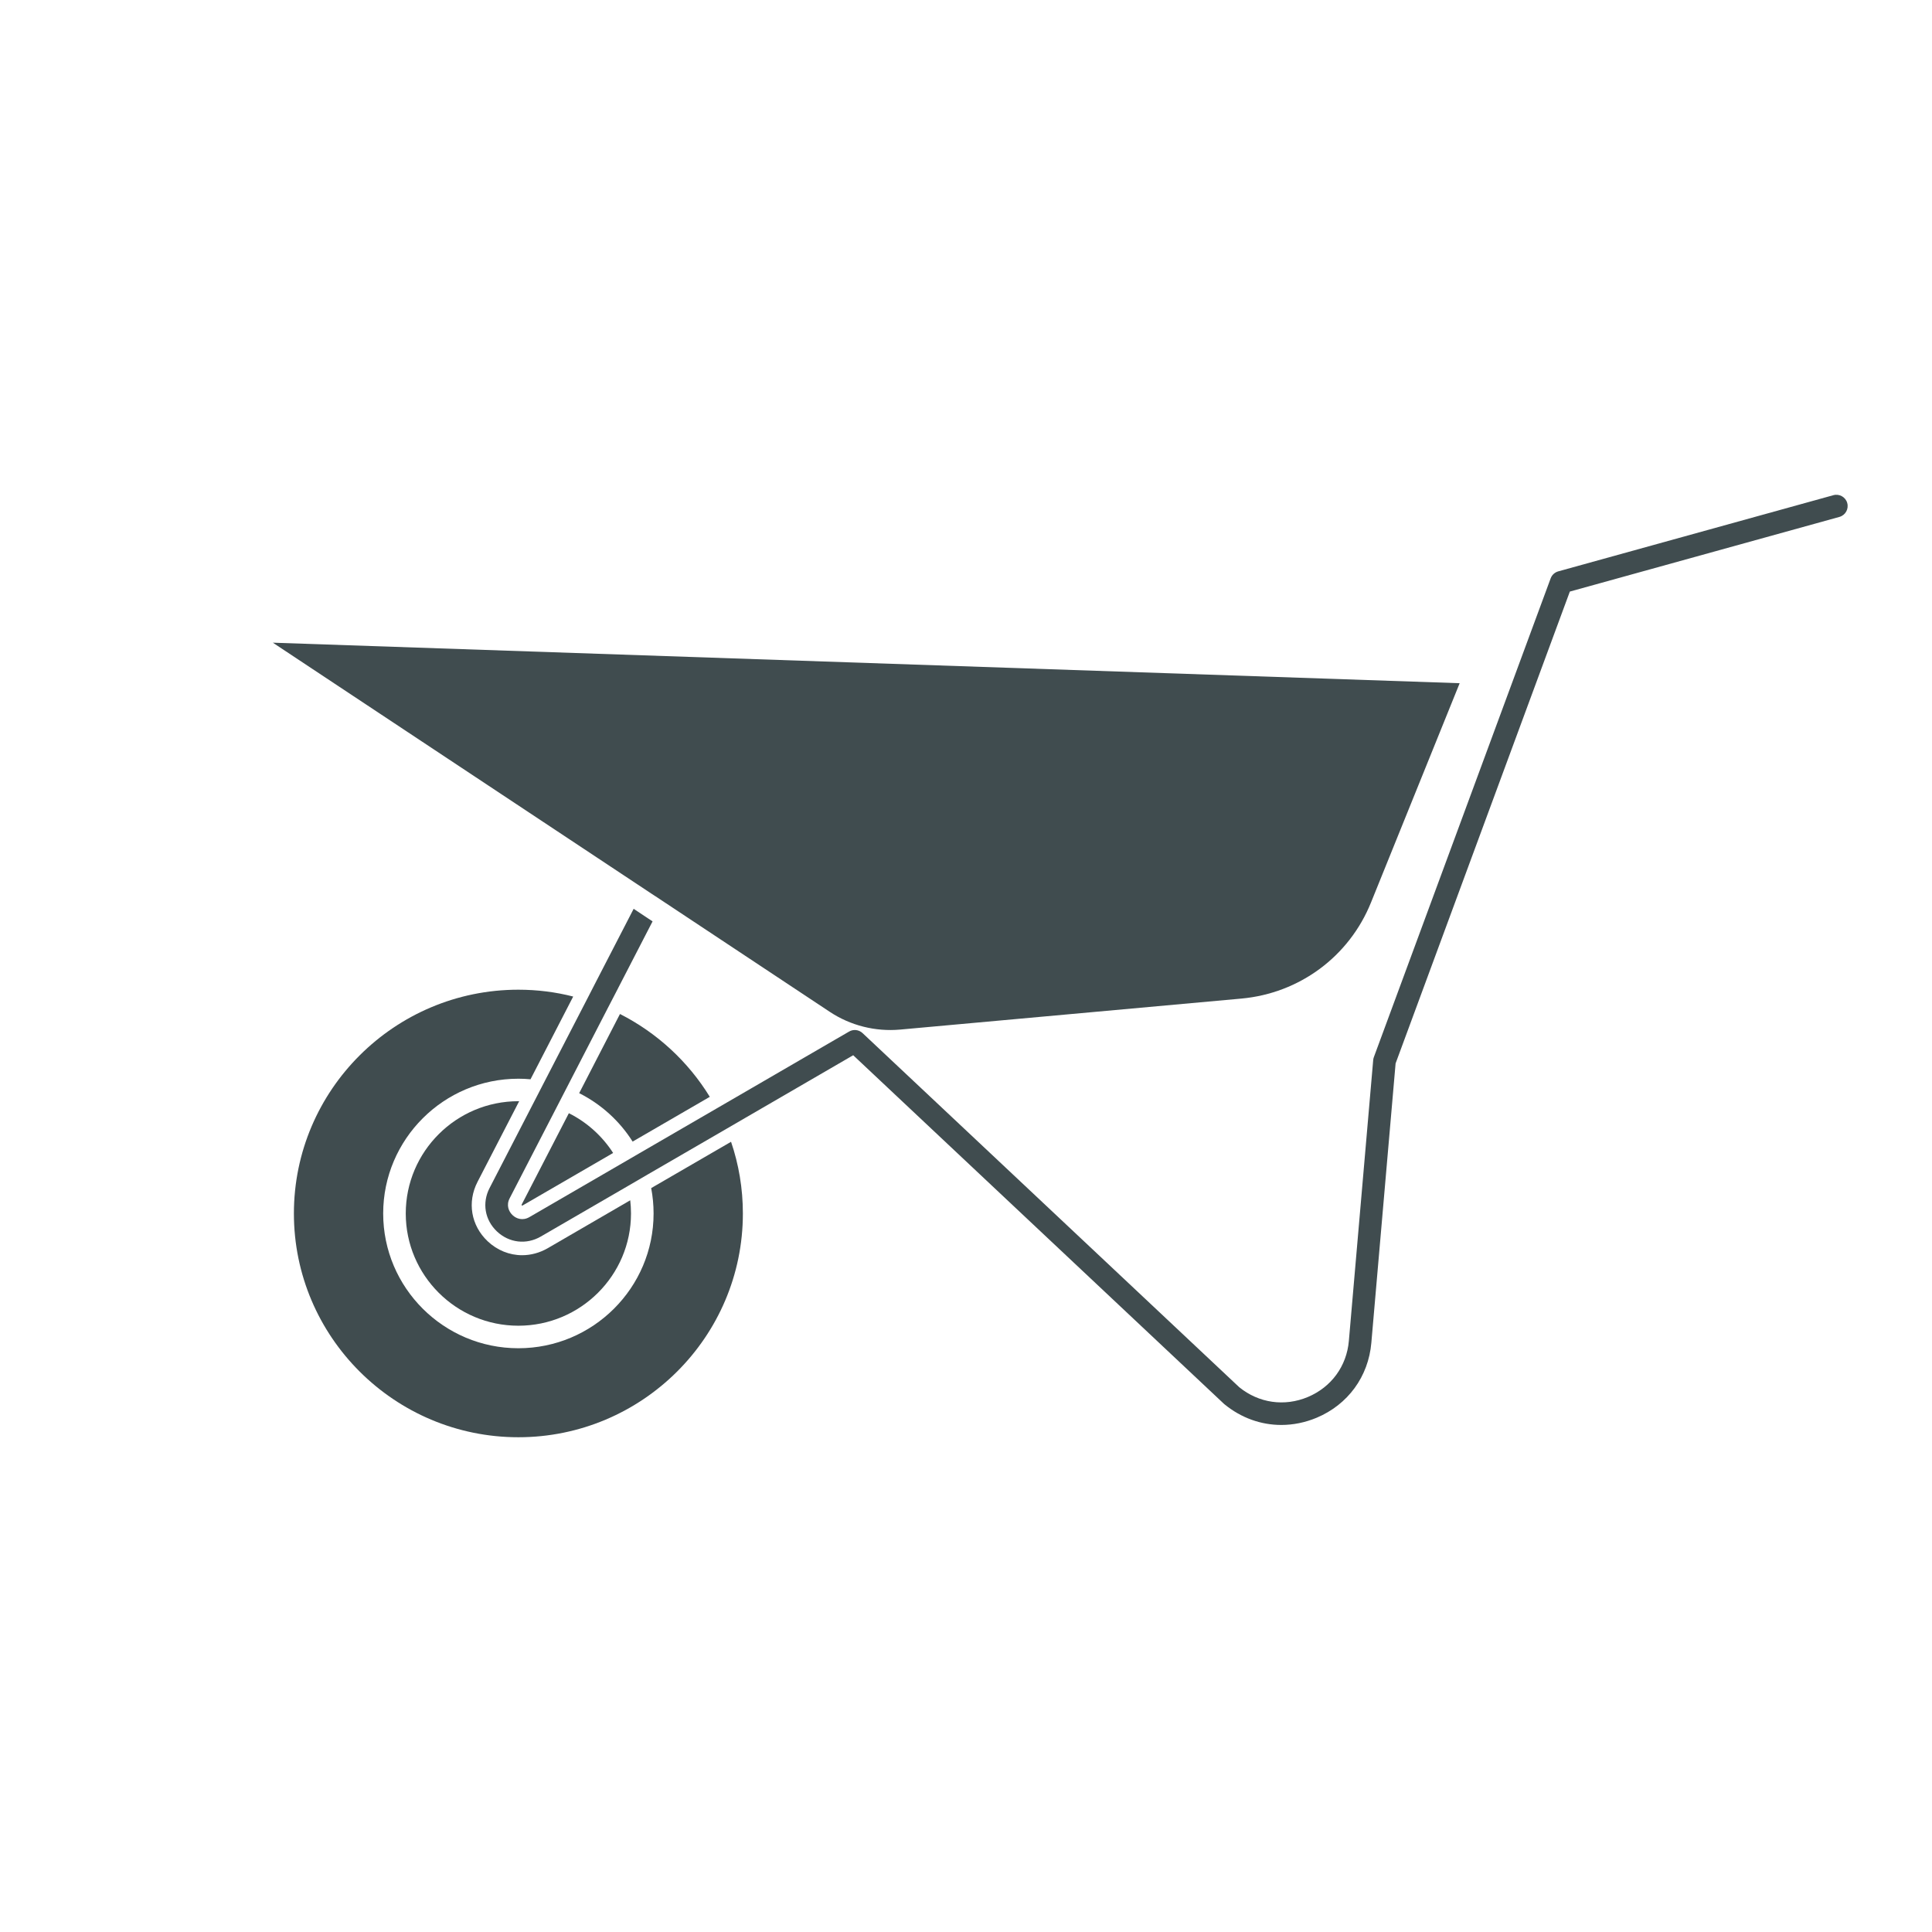 <svg width="164" height="164" viewBox="0 0 164 164" fill="none" xmlns="http://www.w3.org/2000/svg">
<mask id="mask0_802_822" style="mask-type:luminance" maskUnits="userSpaceOnUse" x="0" y="34" width="164" height="96">
<path d="M164 34H0V130H164V34Z" fill="white"/>
</mask>
<g mask="url(#mask0_802_822)">
<path d="M55.601 76.055L70.445 85.896C72.194 87.054 74.306 87.585 76.399 87.398L105.38 84.765C110.314 84.314 114.528 81.192 116.379 76.609L123.905 57.995L23.16 54.555L55.566 76.036C55.579 76.043 55.59 76.052 55.601 76.055Z" fill="#404C4F"/>
<path d="M53.701 96.905L60.252 93.106C58.42 90.118 55.775 87.672 52.627 86.074L52.607 86.112L49.164 92.793C51.024 93.73 52.597 95.155 53.701 96.905Z" fill="#404C4F"/>
<path d="M55.56 100.689L55.277 100.854C55.411 101.553 55.48 102.275 55.48 103.009C55.48 109.319 50.331 114.447 44.002 114.447C37.672 114.447 32.527 109.319 32.527 103.009C32.527 96.7 37.673 91.568 44.002 91.568C44.35 91.568 44.696 91.583 45.033 91.617L48.656 84.593C47.165 84.211 45.608 84.012 44.002 84.012C33.497 84.012 24.948 92.533 24.948 103.009C24.948 113.48 33.497 122.002 44.002 122.002C54.51 122.002 63.06 113.48 63.06 103.009C63.06 100.881 62.708 98.832 62.056 96.922L55.56 100.689Z" fill="#404C4F"/>
<path d="M48.253 94.564L44.282 102.253C44.27 102.276 44.27 102.287 44.27 102.287C44.274 102.287 44.282 102.302 44.298 102.318C44.312 102.329 44.325 102.341 44.332 102.345C44.336 102.341 52.035 97.878 52.035 97.878L52.046 97.87C51.122 96.437 49.826 95.264 48.289 94.496L48.253 94.564Z" fill="#404C4F"/>
<path d="M44.071 93.477H44.002C38.73 93.477 34.443 97.753 34.443 103.008C34.443 108.262 38.73 112.535 44.002 112.535C49.273 112.535 53.563 108.263 53.563 103.008C53.563 102.63 53.54 102.255 53.498 101.888L46.49 105.958C45.819 106.344 45.071 106.55 44.32 106.55C43.243 106.55 42.204 106.13 41.394 105.365C39.98 104.027 39.646 102.048 40.535 100.324L44.071 93.477Z" fill="#404C4F"/>
<path d="M156.806 42.7C156.664 42.191 156.136 41.894 155.626 42.035L132.274 48.501C131.978 48.584 131.737 48.803 131.63 49.093L116.624 89.729C116.593 89.809 116.574 89.893 116.566 89.977L114.5 113.82C114.316 115.968 113.012 117.748 111.019 118.586C109.032 119.419 106.859 119.105 105.192 117.753L73.217 87.694C72.907 87.404 72.442 87.35 72.079 87.564L70.826 88.29L62.487 93.132L60.827 94.095L54.267 97.901L52.611 98.864L44.943 103.313C44.364 103.649 43.819 103.447 43.505 103.145C43.187 102.843 42.957 102.312 43.26 101.723L47.228 94.038L48.11 92.326L51.587 85.585L52.469 83.884V83.88L55.394 78.213L53.788 77.147L50.671 83.185L49.785 84.909L46.235 91.783L45.315 93.568L41.558 100.848C40.906 102.109 41.151 103.554 42.183 104.532C43.218 105.506 44.679 105.678 45.909 104.964L53.274 100.692L54.984 99.695L61.648 95.831L63.32 94.86L72.425 89.575L103.898 119.167C103.913 119.182 103.932 119.194 103.948 119.209C105.359 120.363 107.042 120.959 108.764 120.959C109.768 120.959 110.78 120.757 111.762 120.348C114.422 119.231 116.159 116.854 116.408 113.985L118.467 90.269L133.258 50.216L156.139 43.879C156.649 43.738 156.947 43.21 156.805 42.702L156.806 42.7Z" fill="#404C4F"/>
</g>
</svg>
